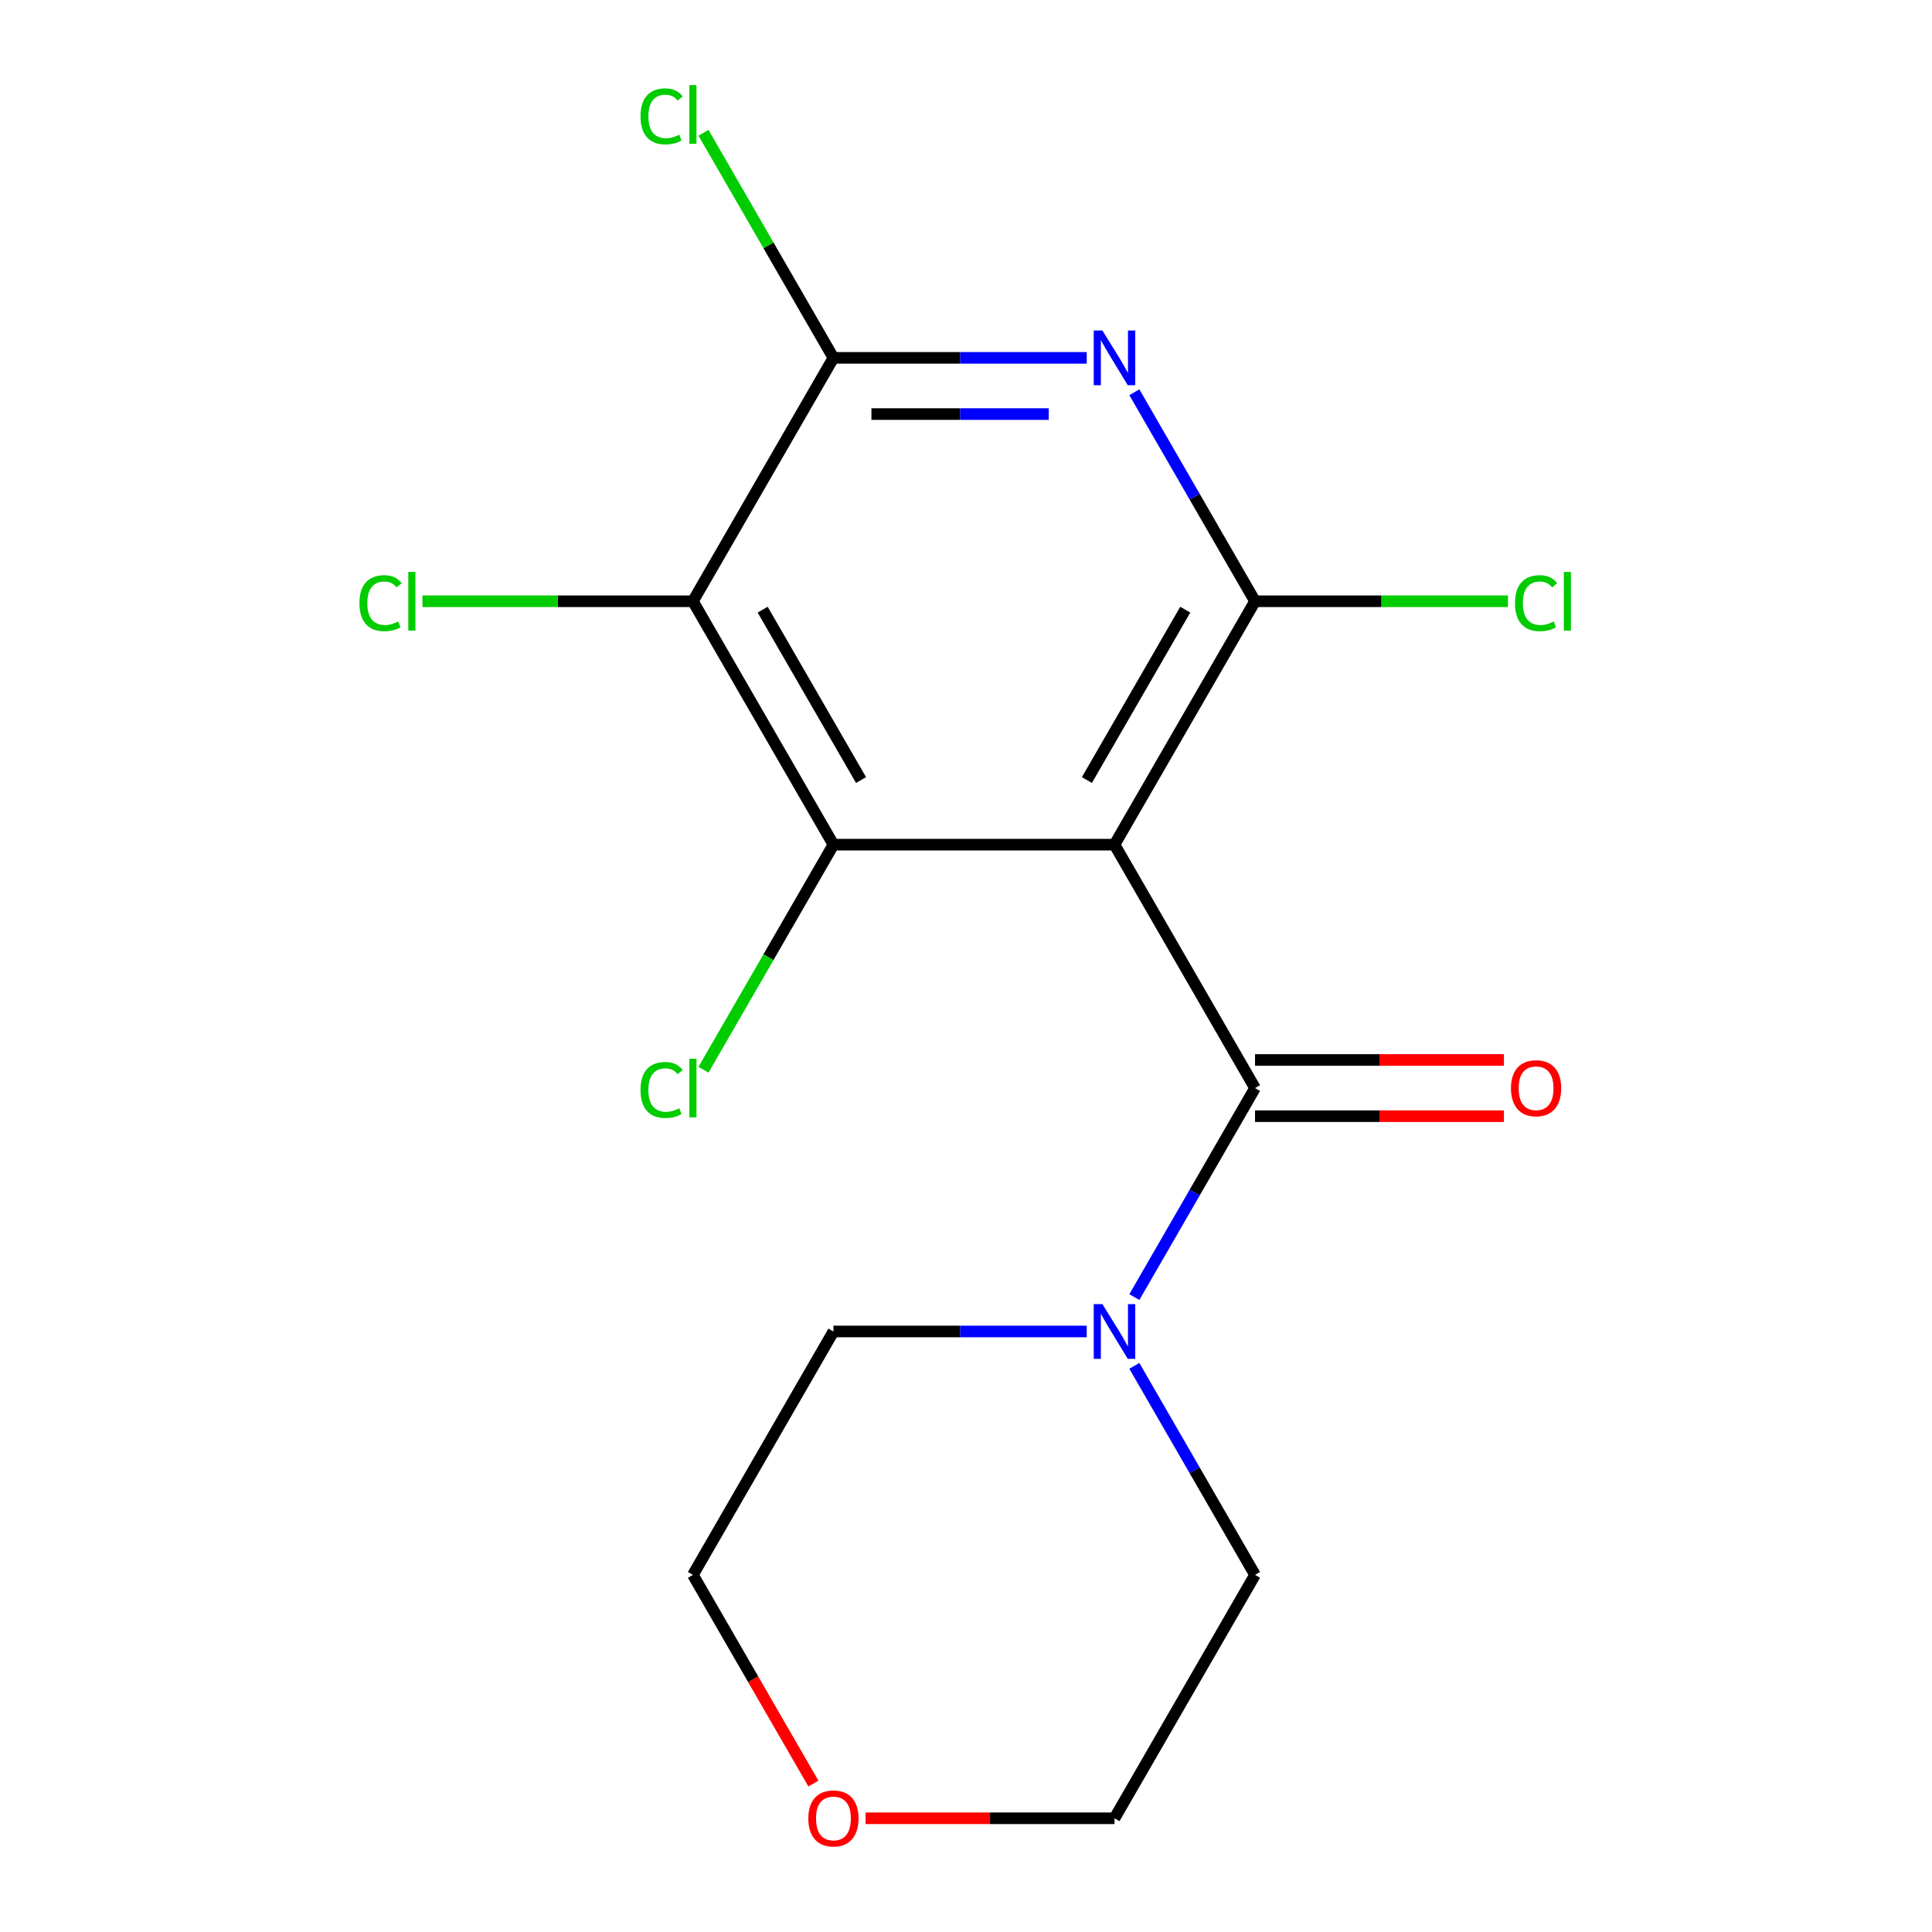 <?xml version='1.0' encoding='iso-8859-1'?>
<svg version='1.1' baseProfile='full'
              xmlns='http://www.w3.org/2000/svg'
                      xmlns:rdkit='http://www.rdkit.org/xml'
                      xmlns:xlink='http://www.w3.org/1999/xlink'
                  xml:space='preserve'
width='1000px' height='1000px' viewBox='0 0 1000 1000'>
<!-- END OF HEADER -->
<rect style='opacity:1.0;fill:#FFFFFF;stroke:none' width='1000' height='1000' x='0' y='0'> </rect>
<path class='bond-0' d='M 576.861,437.198 L 649.599,311.213' style='fill:none;fill-rule:evenodd;stroke:#000000;stroke-width:6px;stroke-linecap:butt;stroke-linejoin:miter;stroke-opacity:1' />
<path class='bond-0' d='M 562.575,403.753 L 613.491,315.563' style='fill:none;fill-rule:evenodd;stroke:#000000;stroke-width:6px;stroke-linecap:butt;stroke-linejoin:miter;stroke-opacity:1' />
<path class='bond-1' d='M 576.861,437.198 L 431.386,437.198' style='fill:none;fill-rule:evenodd;stroke:#000000;stroke-width:6px;stroke-linecap:butt;stroke-linejoin:miter;stroke-opacity:1' />
<path class='bond-4' d='M 576.861,437.198 L 649.599,563.183' style='fill:none;fill-rule:evenodd;stroke:#000000;stroke-width:6px;stroke-linecap:butt;stroke-linejoin:miter;stroke-opacity:1' />
<path class='bond-2' d='M 649.599,311.213 L 618.368,257.119' style='fill:none;fill-rule:evenodd;stroke:#000000;stroke-width:6px;stroke-linecap:butt;stroke-linejoin:miter;stroke-opacity:1' />
<path class='bond-2' d='M 618.368,257.119 L 587.136,203.025' style='fill:none;fill-rule:evenodd;stroke:#0000FF;stroke-width:6px;stroke-linecap:butt;stroke-linejoin:miter;stroke-opacity:1' />
<path class='bond-8' d='M 649.599,311.213 L 715.058,311.213' style='fill:none;fill-rule:evenodd;stroke:#000000;stroke-width:6px;stroke-linecap:butt;stroke-linejoin:miter;stroke-opacity:1' />
<path class='bond-8' d='M 715.058,311.213 L 780.517,311.213' style='fill:none;fill-rule:evenodd;stroke:#00CC00;stroke-width:6px;stroke-linecap:butt;stroke-linejoin:miter;stroke-opacity:1' />
<path class='bond-3' d='M 431.386,437.198 L 358.649,311.213' style='fill:none;fill-rule:evenodd;stroke:#000000;stroke-width:6px;stroke-linecap:butt;stroke-linejoin:miter;stroke-opacity:1' />
<path class='bond-3' d='M 445.672,403.753 L 394.756,315.563' style='fill:none;fill-rule:evenodd;stroke:#000000;stroke-width:6px;stroke-linecap:butt;stroke-linejoin:miter;stroke-opacity:1' />
<path class='bond-10' d='M 431.386,437.198 L 397.756,495.448' style='fill:none;fill-rule:evenodd;stroke:#000000;stroke-width:6px;stroke-linecap:butt;stroke-linejoin:miter;stroke-opacity:1' />
<path class='bond-10' d='M 397.756,495.448 L 364.125,553.697' style='fill:none;fill-rule:evenodd;stroke:#00CC00;stroke-width:6px;stroke-linecap:butt;stroke-linejoin:miter;stroke-opacity:1' />
<path class='bond-17' d='M 562.484,185.228 L 496.935,185.228' style='fill:none;fill-rule:evenodd;stroke:#0000FF;stroke-width:6px;stroke-linecap:butt;stroke-linejoin:miter;stroke-opacity:1' />
<path class='bond-17' d='M 496.935,185.228 L 431.386,185.228' style='fill:none;fill-rule:evenodd;stroke:#000000;stroke-width:6px;stroke-linecap:butt;stroke-linejoin:miter;stroke-opacity:1' />
<path class='bond-17' d='M 542.82,214.323 L 496.935,214.323' style='fill:none;fill-rule:evenodd;stroke:#0000FF;stroke-width:6px;stroke-linecap:butt;stroke-linejoin:miter;stroke-opacity:1' />
<path class='bond-17' d='M 496.935,214.323 L 451.051,214.323' style='fill:none;fill-rule:evenodd;stroke:#000000;stroke-width:6px;stroke-linecap:butt;stroke-linejoin:miter;stroke-opacity:1' />
<path class='bond-5' d='M 358.649,311.213 L 431.386,185.228' style='fill:none;fill-rule:evenodd;stroke:#000000;stroke-width:6px;stroke-linecap:butt;stroke-linejoin:miter;stroke-opacity:1' />
<path class='bond-9' d='M 358.649,311.213 L 288.649,311.213' style='fill:none;fill-rule:evenodd;stroke:#000000;stroke-width:6px;stroke-linecap:butt;stroke-linejoin:miter;stroke-opacity:1' />
<path class='bond-9' d='M 288.649,311.213 L 218.65,311.213' style='fill:none;fill-rule:evenodd;stroke:#00CC00;stroke-width:6px;stroke-linecap:butt;stroke-linejoin:miter;stroke-opacity:1' />
<path class='bond-6' d='M 649.599,563.183 L 618.368,617.278' style='fill:none;fill-rule:evenodd;stroke:#000000;stroke-width:6px;stroke-linecap:butt;stroke-linejoin:miter;stroke-opacity:1' />
<path class='bond-6' d='M 618.368,617.278 L 587.136,671.372' style='fill:none;fill-rule:evenodd;stroke:#0000FF;stroke-width:6px;stroke-linecap:butt;stroke-linejoin:miter;stroke-opacity:1' />
<path class='bond-7' d='M 649.599,577.731 L 714.018,577.731' style='fill:none;fill-rule:evenodd;stroke:#000000;stroke-width:6px;stroke-linecap:butt;stroke-linejoin:miter;stroke-opacity:1' />
<path class='bond-7' d='M 714.018,577.731 L 778.437,577.731' style='fill:none;fill-rule:evenodd;stroke:#FF0000;stroke-width:6px;stroke-linecap:butt;stroke-linejoin:miter;stroke-opacity:1' />
<path class='bond-7' d='M 649.599,548.636 L 714.018,548.636' style='fill:none;fill-rule:evenodd;stroke:#000000;stroke-width:6px;stroke-linecap:butt;stroke-linejoin:miter;stroke-opacity:1' />
<path class='bond-7' d='M 714.018,548.636 L 778.437,548.636' style='fill:none;fill-rule:evenodd;stroke:#FF0000;stroke-width:6px;stroke-linecap:butt;stroke-linejoin:miter;stroke-opacity:1' />
<path class='bond-11' d='M 431.386,185.228 L 397.756,126.978' style='fill:none;fill-rule:evenodd;stroke:#000000;stroke-width:6px;stroke-linecap:butt;stroke-linejoin:miter;stroke-opacity:1' />
<path class='bond-11' d='M 397.756,126.978 L 364.125,68.729' style='fill:none;fill-rule:evenodd;stroke:#00CC00;stroke-width:6px;stroke-linecap:butt;stroke-linejoin:miter;stroke-opacity:1' />
<path class='bond-13' d='M 587.136,706.965 L 618.368,761.06' style='fill:none;fill-rule:evenodd;stroke:#0000FF;stroke-width:6px;stroke-linecap:butt;stroke-linejoin:miter;stroke-opacity:1' />
<path class='bond-13' d='M 618.368,761.06 L 649.599,815.154' style='fill:none;fill-rule:evenodd;stroke:#000000;stroke-width:6px;stroke-linecap:butt;stroke-linejoin:miter;stroke-opacity:1' />
<path class='bond-14' d='M 562.484,689.169 L 496.935,689.169' style='fill:none;fill-rule:evenodd;stroke:#0000FF;stroke-width:6px;stroke-linecap:butt;stroke-linejoin:miter;stroke-opacity:1' />
<path class='bond-14' d='M 496.935,689.169 L 431.386,689.169' style='fill:none;fill-rule:evenodd;stroke:#000000;stroke-width:6px;stroke-linecap:butt;stroke-linejoin:miter;stroke-opacity:1' />
<path class='bond-12' d='M 421.019,923.182 L 389.834,869.168' style='fill:none;fill-rule:evenodd;stroke:#FF0000;stroke-width:6px;stroke-linecap:butt;stroke-linejoin:miter;stroke-opacity:1' />
<path class='bond-12' d='M 389.834,869.168 L 358.649,815.154' style='fill:none;fill-rule:evenodd;stroke:#000000;stroke-width:6px;stroke-linecap:butt;stroke-linejoin:miter;stroke-opacity:1' />
<path class='bond-18' d='M 448.023,941.139 L 512.442,941.139' style='fill:none;fill-rule:evenodd;stroke:#FF0000;stroke-width:6px;stroke-linecap:butt;stroke-linejoin:miter;stroke-opacity:1' />
<path class='bond-18' d='M 512.442,941.139 L 576.861,941.139' style='fill:none;fill-rule:evenodd;stroke:#000000;stroke-width:6px;stroke-linecap:butt;stroke-linejoin:miter;stroke-opacity:1' />
<path class='bond-16' d='M 649.599,815.154 L 576.861,941.139' style='fill:none;fill-rule:evenodd;stroke:#000000;stroke-width:6px;stroke-linecap:butt;stroke-linejoin:miter;stroke-opacity:1' />
<path class='bond-15' d='M 431.386,689.169 L 358.649,815.154' style='fill:none;fill-rule:evenodd;stroke:#000000;stroke-width:6px;stroke-linecap:butt;stroke-linejoin:miter;stroke-opacity:1' />
<path  class='atom-3' d='M 570.601 171.068
L 579.881 186.068
Q 580.801 187.548, 582.281 190.228
Q 583.761 192.908, 583.841 193.068
L 583.841 171.068
L 587.601 171.068
L 587.601 199.388
L 583.721 199.388
L 573.761 182.988
Q 572.601 181.068, 571.361 178.868
Q 570.161 176.668, 569.801 175.988
L 569.801 199.388
L 566.121 199.388
L 566.121 171.068
L 570.601 171.068
' fill='#0000FF'/>
<path  class='atom-7' d='M 570.601 675.009
L 579.881 690.009
Q 580.801 691.489, 582.281 694.169
Q 583.761 696.849, 583.841 697.009
L 583.841 675.009
L 587.601 675.009
L 587.601 703.329
L 583.721 703.329
L 573.761 686.929
Q 572.601 685.009, 571.361 682.809
Q 570.161 680.609, 569.801 679.929
L 569.801 703.329
L 566.121 703.329
L 566.121 675.009
L 570.601 675.009
' fill='#0000FF'/>
<path  class='atom-8' d='M 782.074 563.263
Q 782.074 556.463, 785.434 552.663
Q 788.794 548.863, 795.074 548.863
Q 801.354 548.863, 804.714 552.663
Q 808.074 556.463, 808.074 563.263
Q 808.074 570.143, 804.674 574.063
Q 801.274 577.943, 795.074 577.943
Q 788.834 577.943, 785.434 574.063
Q 782.074 570.183, 782.074 563.263
M 795.074 574.743
Q 799.394 574.743, 801.714 571.863
Q 804.074 568.943, 804.074 563.263
Q 804.074 557.703, 801.714 554.903
Q 799.394 552.063, 795.074 552.063
Q 790.754 552.063, 788.394 554.863
Q 786.074 557.663, 786.074 563.263
Q 786.074 568.983, 788.394 571.863
Q 790.754 574.743, 795.074 574.743
' fill='#FF0000'/>
<path  class='atom-9' d='M 784.154 312.193
Q 784.154 305.153, 787.434 301.473
Q 790.754 297.753, 797.034 297.753
Q 802.874 297.753, 805.994 301.873
L 803.354 304.033
Q 801.074 301.033, 797.034 301.033
Q 792.754 301.033, 790.474 303.913
Q 788.234 306.753, 788.234 312.193
Q 788.234 317.793, 790.554 320.673
Q 792.914 323.553, 797.474 323.553
Q 800.594 323.553, 804.234 321.673
L 805.354 324.673
Q 803.874 325.633, 801.634 326.193
Q 799.394 326.753, 796.914 326.753
Q 790.754 326.753, 787.434 322.993
Q 784.154 319.233, 784.154 312.193
' fill='#00CC00'/>
<path  class='atom-9' d='M 809.434 296.033
L 813.114 296.033
L 813.114 326.393
L 809.434 326.393
L 809.434 296.033
' fill='#00CC00'/>
<path  class='atom-10' d='M 186.053 312.193
Q 186.053 305.153, 189.333 301.473
Q 192.653 297.753, 198.933 297.753
Q 204.773 297.753, 207.893 301.873
L 205.253 304.033
Q 202.973 301.033, 198.933 301.033
Q 194.653 301.033, 192.373 303.913
Q 190.133 306.753, 190.133 312.193
Q 190.133 317.793, 192.453 320.673
Q 194.813 323.553, 199.373 323.553
Q 202.493 323.553, 206.133 321.673
L 207.253 324.673
Q 205.773 325.633, 203.533 326.193
Q 201.293 326.753, 198.813 326.753
Q 192.653 326.753, 189.333 322.993
Q 186.053 319.233, 186.053 312.193
' fill='#00CC00'/>
<path  class='atom-10' d='M 211.333 296.033
L 215.013 296.033
L 215.013 326.393
L 211.333 326.393
L 211.333 296.033
' fill='#00CC00'/>
<path  class='atom-11' d='M 331.529 564.163
Q 331.529 557.123, 334.809 553.443
Q 338.129 549.723, 344.409 549.723
Q 350.249 549.723, 353.369 553.843
L 350.729 556.003
Q 348.449 553.003, 344.409 553.003
Q 340.129 553.003, 337.849 555.883
Q 335.609 558.723, 335.609 564.163
Q 335.609 569.763, 337.929 572.643
Q 340.289 575.523, 344.849 575.523
Q 347.969 575.523, 351.609 573.643
L 352.729 576.643
Q 351.249 577.603, 349.009 578.163
Q 346.769 578.723, 344.289 578.723
Q 338.129 578.723, 334.809 574.963
Q 331.529 571.203, 331.529 564.163
' fill='#00CC00'/>
<path  class='atom-11' d='M 356.809 548.003
L 360.489 548.003
L 360.489 578.363
L 356.809 578.363
L 356.809 548.003
' fill='#00CC00'/>
<path  class='atom-12' d='M 331.529 60.222
Q 331.529 53.182, 334.809 49.502
Q 338.129 45.782, 344.409 45.782
Q 350.249 45.782, 353.369 49.903
L 350.729 52.062
Q 348.449 49.062, 344.409 49.062
Q 340.129 49.062, 337.849 51.943
Q 335.609 54.782, 335.609 60.222
Q 335.609 65.823, 337.929 68.703
Q 340.289 71.582, 344.849 71.582
Q 347.969 71.582, 351.609 69.703
L 352.729 72.703
Q 351.249 73.662, 349.009 74.222
Q 346.769 74.782, 344.289 74.782
Q 338.129 74.782, 334.809 71.022
Q 331.529 67.263, 331.529 60.222
' fill='#00CC00'/>
<path  class='atom-12' d='M 356.809 44.062
L 360.489 44.062
L 360.489 74.422
L 356.809 74.422
L 356.809 44.062
' fill='#00CC00'/>
<path  class='atom-13' d='M 418.386 941.219
Q 418.386 934.419, 421.746 930.619
Q 425.106 926.819, 431.386 926.819
Q 437.666 926.819, 441.026 930.619
Q 444.386 934.419, 444.386 941.219
Q 444.386 948.099, 440.986 952.019
Q 437.586 955.899, 431.386 955.899
Q 425.146 955.899, 421.746 952.019
Q 418.386 948.139, 418.386 941.219
M 431.386 952.699
Q 435.706 952.699, 438.026 949.819
Q 440.386 946.899, 440.386 941.219
Q 440.386 935.659, 438.026 932.859
Q 435.706 930.019, 431.386 930.019
Q 427.066 930.019, 424.706 932.819
Q 422.386 935.619, 422.386 941.219
Q 422.386 946.939, 424.706 949.819
Q 427.066 952.699, 431.386 952.699
' fill='#FF0000'/>
</svg>
